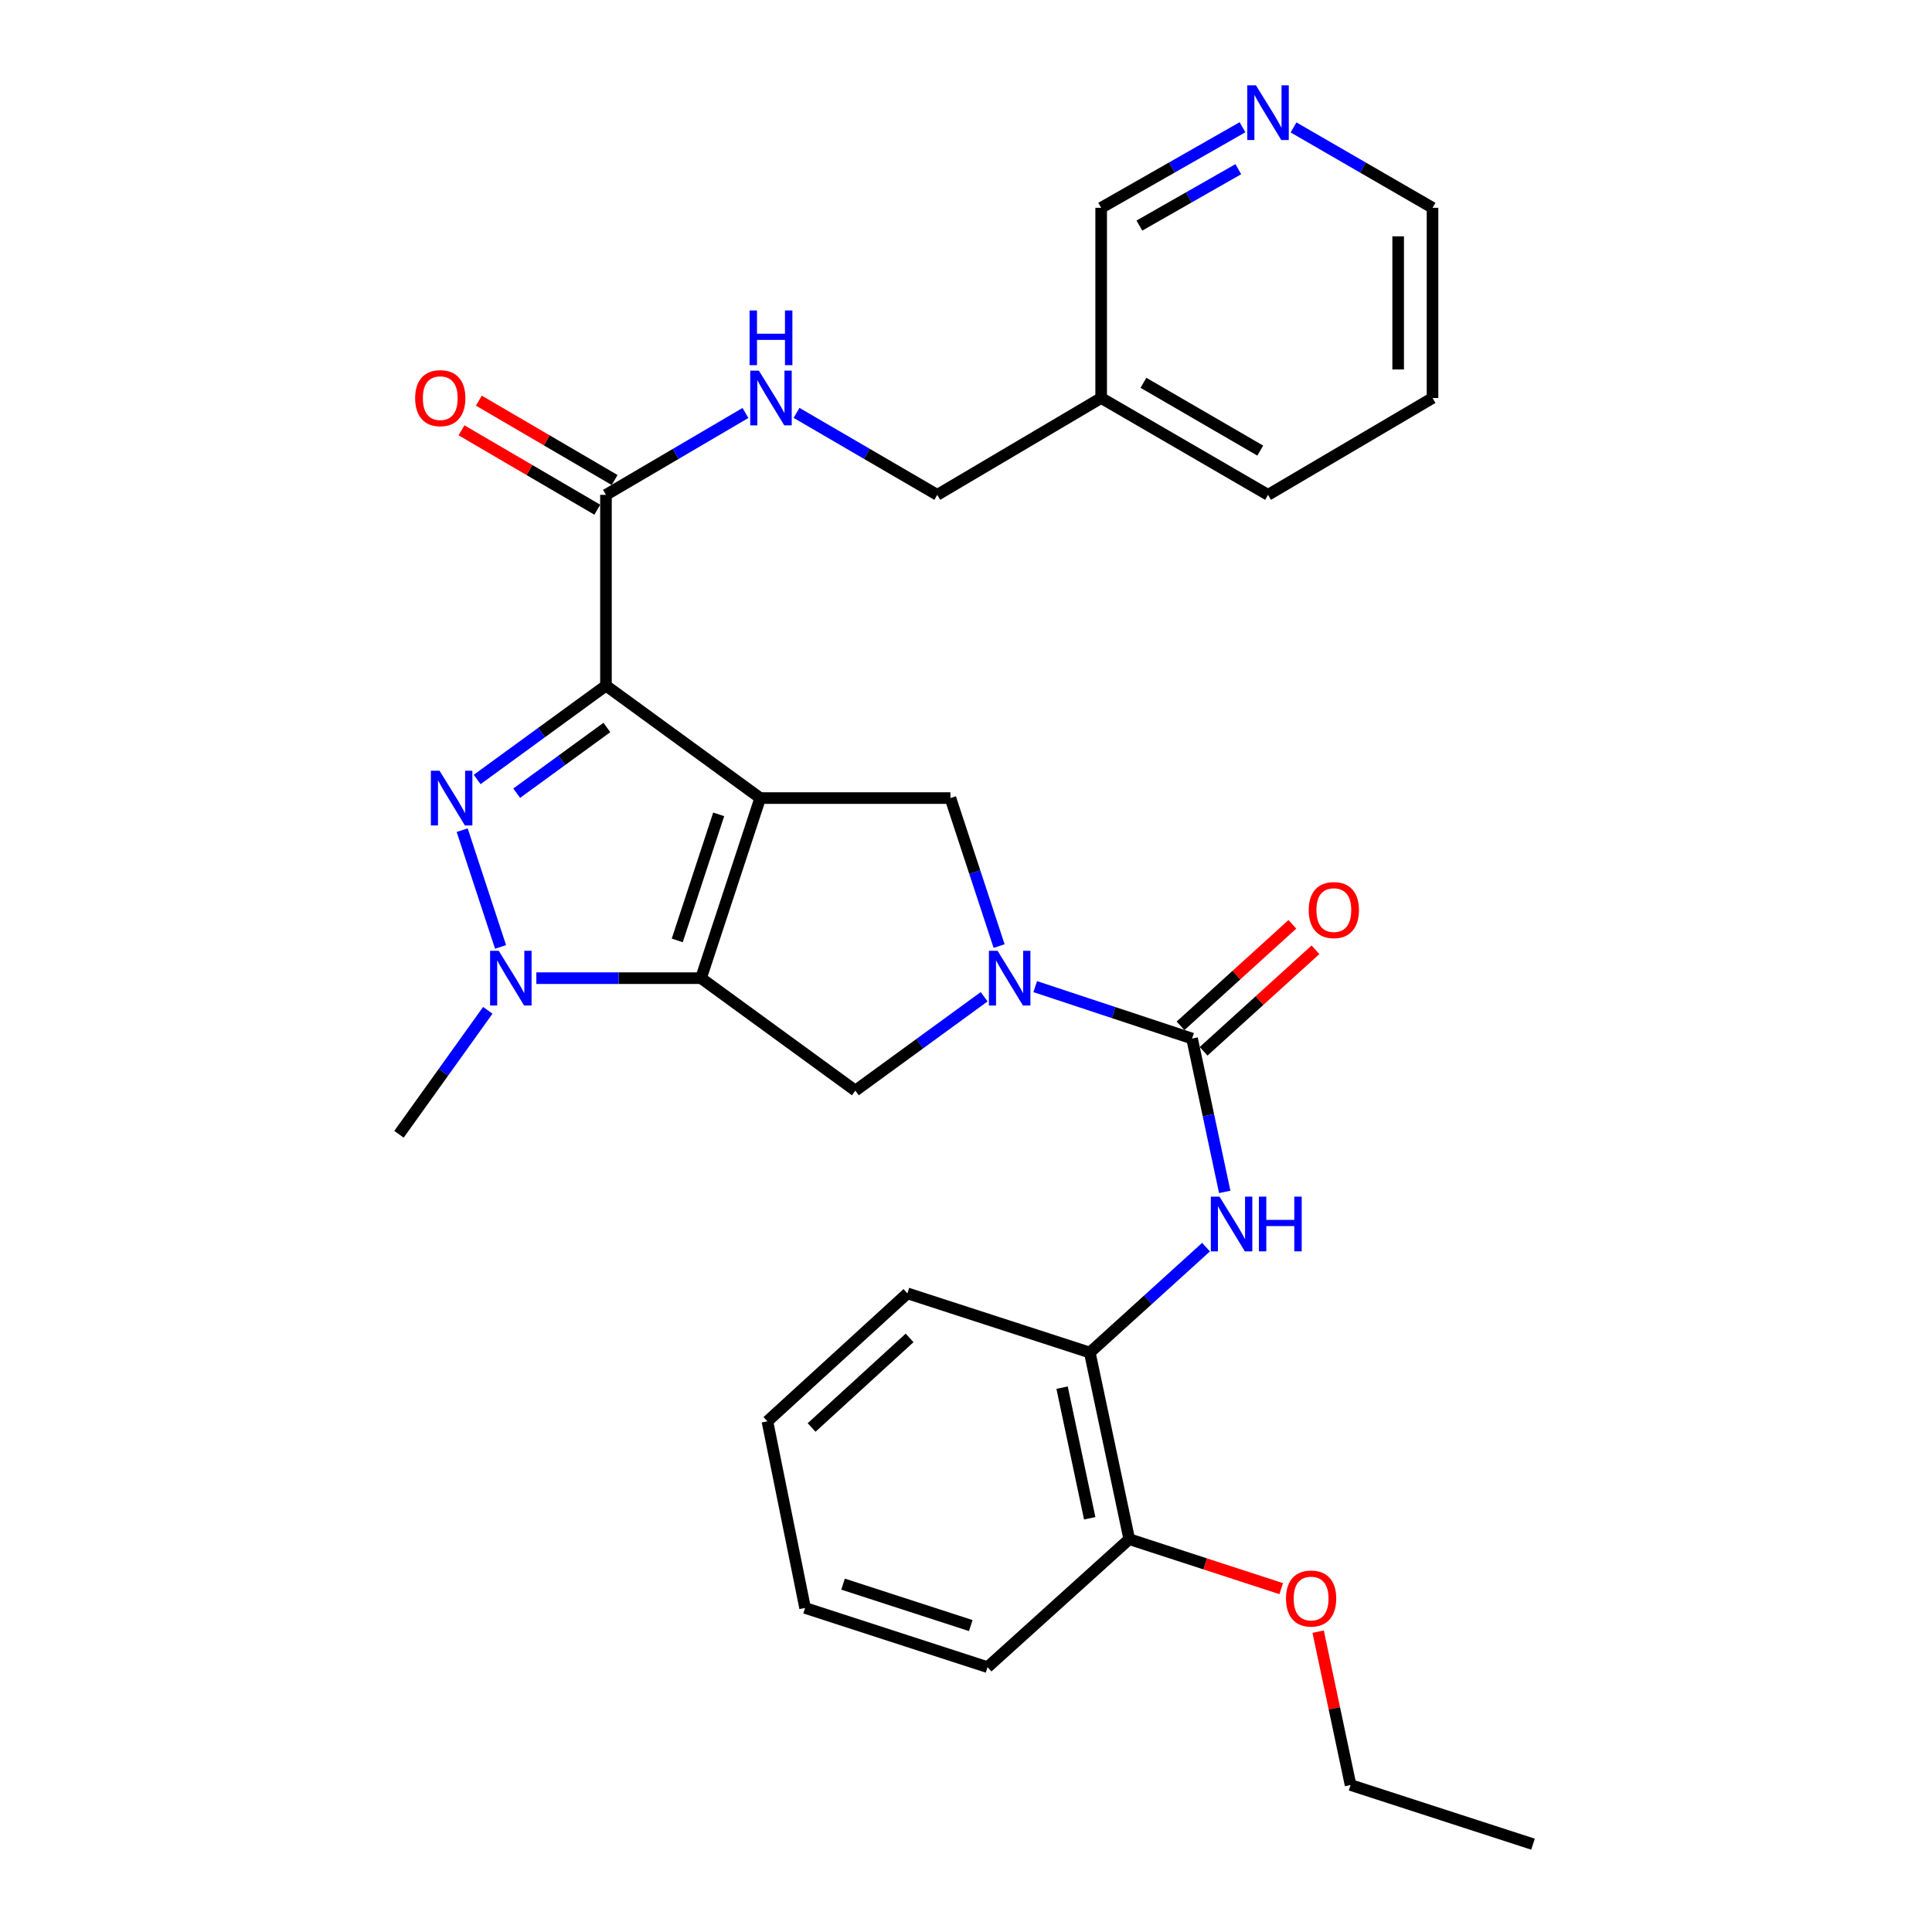 <?xml version='1.0' encoding='iso-8859-1'?>
<svg version='1.1' baseProfile='full'
              xmlns='http://www.w3.org/2000/svg'
                      xmlns:rdkit='http://www.rdkit.org/xml'
                      xmlns:xlink='http://www.w3.org/1999/xlink'
                  xml:space='preserve'
width='1000px' height='1000px' viewBox='0 0 1000 1000'>
<!-- END OF HEADER -->
<rect style='opacity:1.0;fill:#FFFFFF;stroke:none' width='1000' height='1000' x='0' y='0'> </rect>
<path class='bond-0' d='M 393.484,413.083 L 313.642,354.884' style='fill:none;fill-rule:evenodd;stroke:#000000;stroke-width:6px;stroke-linecap:butt;stroke-linejoin:miter;stroke-opacity:1' />
<path class='bond-1' d='M 393.484,413.083 L 362.848,506.297' style='fill:none;fill-rule:evenodd;stroke:#000000;stroke-width:6px;stroke-linecap:butt;stroke-linejoin:miter;stroke-opacity:1' />
<path class='bond-1' d='M 371.99,421.511 L 350.544,486.76' style='fill:none;fill-rule:evenodd;stroke:#000000;stroke-width:6px;stroke-linecap:butt;stroke-linejoin:miter;stroke-opacity:1' />
<path class='bond-6' d='M 393.484,413.083 L 491.936,413.083' style='fill:none;fill-rule:evenodd;stroke:#000000;stroke-width:6px;stroke-linecap:butt;stroke-linejoin:miter;stroke-opacity:1' />
<path class='bond-2' d='M 313.642,354.884 L 280.307,379.171' style='fill:none;fill-rule:evenodd;stroke:#000000;stroke-width:6px;stroke-linecap:butt;stroke-linejoin:miter;stroke-opacity:1' />
<path class='bond-2' d='M 280.307,379.171 L 246.971,403.458' style='fill:none;fill-rule:evenodd;stroke:#0000FF;stroke-width:6px;stroke-linecap:butt;stroke-linejoin:miter;stroke-opacity:1' />
<path class='bond-2' d='M 314.117,376.548 L 290.782,393.549' style='fill:none;fill-rule:evenodd;stroke:#000000;stroke-width:6px;stroke-linecap:butt;stroke-linejoin:miter;stroke-opacity:1' />
<path class='bond-2' d='M 290.782,393.549 L 267.447,410.55' style='fill:none;fill-rule:evenodd;stroke:#0000FF;stroke-width:6px;stroke-linecap:butt;stroke-linejoin:miter;stroke-opacity:1' />
<path class='bond-8' d='M 313.642,354.884 L 313.642,256.136' style='fill:none;fill-rule:evenodd;stroke:#000000;stroke-width:6px;stroke-linecap:butt;stroke-linejoin:miter;stroke-opacity:1' />
<path class='bond-3' d='M 362.848,506.297 L 320.228,506.297' style='fill:none;fill-rule:evenodd;stroke:#000000;stroke-width:6px;stroke-linecap:butt;stroke-linejoin:miter;stroke-opacity:1' />
<path class='bond-3' d='M 320.228,506.297 L 277.608,506.297' style='fill:none;fill-rule:evenodd;stroke:#0000FF;stroke-width:6px;stroke-linecap:butt;stroke-linejoin:miter;stroke-opacity:1' />
<path class='bond-7' d='M 362.848,506.297 L 442.73,564.496' style='fill:none;fill-rule:evenodd;stroke:#000000;stroke-width:6px;stroke-linecap:butt;stroke-linejoin:miter;stroke-opacity:1' />
<path class='bond-31' d='M 239.223,429.696 L 259.089,490.121' style='fill:none;fill-rule:evenodd;stroke:#0000FF;stroke-width:6px;stroke-linecap:butt;stroke-linejoin:miter;stroke-opacity:1' />
<path class='bond-18' d='M 252.481,522.942 L 229.497,555.02' style='fill:none;fill-rule:evenodd;stroke:#0000FF;stroke-width:6px;stroke-linecap:butt;stroke-linejoin:miter;stroke-opacity:1' />
<path class='bond-18' d='M 229.497,555.02 L 206.514,587.098' style='fill:none;fill-rule:evenodd;stroke:#000000;stroke-width:6px;stroke-linecap:butt;stroke-linejoin:miter;stroke-opacity:1' />
<path class='bond-4' d='M 517.136,489.684 L 504.536,451.383' style='fill:none;fill-rule:evenodd;stroke:#0000FF;stroke-width:6px;stroke-linecap:butt;stroke-linejoin:miter;stroke-opacity:1' />
<path class='bond-4' d='M 504.536,451.383 L 491.936,413.083' style='fill:none;fill-rule:evenodd;stroke:#000000;stroke-width:6px;stroke-linecap:butt;stroke-linejoin:miter;stroke-opacity:1' />
<path class='bond-5' d='M 535.828,510.676 L 576.419,524.116' style='fill:none;fill-rule:evenodd;stroke:#0000FF;stroke-width:6px;stroke-linecap:butt;stroke-linejoin:miter;stroke-opacity:1' />
<path class='bond-5' d='M 576.419,524.116 L 617.011,537.556' style='fill:none;fill-rule:evenodd;stroke:#000000;stroke-width:6px;stroke-linecap:butt;stroke-linejoin:miter;stroke-opacity:1' />
<path class='bond-30' d='M 509.391,515.923 L 476.06,540.209' style='fill:none;fill-rule:evenodd;stroke:#0000FF;stroke-width:6px;stroke-linecap:butt;stroke-linejoin:miter;stroke-opacity:1' />
<path class='bond-30' d='M 476.06,540.209 L 442.73,564.496' style='fill:none;fill-rule:evenodd;stroke:#000000;stroke-width:6px;stroke-linecap:butt;stroke-linejoin:miter;stroke-opacity:1' />
<path class='bond-9' d='M 617.011,537.556 L 625.465,577.239' style='fill:none;fill-rule:evenodd;stroke:#000000;stroke-width:6px;stroke-linecap:butt;stroke-linejoin:miter;stroke-opacity:1' />
<path class='bond-9' d='M 625.465,577.239 L 633.919,616.923' style='fill:none;fill-rule:evenodd;stroke:#0000FF;stroke-width:6px;stroke-linecap:butt;stroke-linejoin:miter;stroke-opacity:1' />
<path class='bond-12' d='M 622.988,544.143 L 651.939,517.874' style='fill:none;fill-rule:evenodd;stroke:#000000;stroke-width:6px;stroke-linecap:butt;stroke-linejoin:miter;stroke-opacity:1' />
<path class='bond-12' d='M 651.939,517.874 L 680.889,491.606' style='fill:none;fill-rule:evenodd;stroke:#FF0000;stroke-width:6px;stroke-linecap:butt;stroke-linejoin:miter;stroke-opacity:1' />
<path class='bond-12' d='M 611.034,530.969 L 639.985,504.7' style='fill:none;fill-rule:evenodd;stroke:#000000;stroke-width:6px;stroke-linecap:butt;stroke-linejoin:miter;stroke-opacity:1' />
<path class='bond-12' d='M 639.985,504.7 L 668.936,478.432' style='fill:none;fill-rule:evenodd;stroke:#FF0000;stroke-width:6px;stroke-linecap:butt;stroke-linejoin:miter;stroke-opacity:1' />
<path class='bond-10' d='M 313.642,256.136 L 349.742,234.948' style='fill:none;fill-rule:evenodd;stroke:#000000;stroke-width:6px;stroke-linecap:butt;stroke-linejoin:miter;stroke-opacity:1' />
<path class='bond-10' d='M 349.742,234.948 L 385.842,213.759' style='fill:none;fill-rule:evenodd;stroke:#0000FF;stroke-width:6px;stroke-linecap:butt;stroke-linejoin:miter;stroke-opacity:1' />
<path class='bond-13' d='M 318.131,248.458 L 282.992,227.916' style='fill:none;fill-rule:evenodd;stroke:#000000;stroke-width:6px;stroke-linecap:butt;stroke-linejoin:miter;stroke-opacity:1' />
<path class='bond-13' d='M 282.992,227.916 L 247.853,207.374' style='fill:none;fill-rule:evenodd;stroke:#FF0000;stroke-width:6px;stroke-linecap:butt;stroke-linejoin:miter;stroke-opacity:1' />
<path class='bond-13' d='M 309.154,263.815 L 274.014,243.273' style='fill:none;fill-rule:evenodd;stroke:#000000;stroke-width:6px;stroke-linecap:butt;stroke-linejoin:miter;stroke-opacity:1' />
<path class='bond-13' d='M 274.014,243.273 L 238.875,222.732' style='fill:none;fill-rule:evenodd;stroke:#FF0000;stroke-width:6px;stroke-linecap:butt;stroke-linejoin:miter;stroke-opacity:1' />
<path class='bond-11' d='M 624.242,645.521 L 594.161,672.799' style='fill:none;fill-rule:evenodd;stroke:#0000FF;stroke-width:6px;stroke-linecap:butt;stroke-linejoin:miter;stroke-opacity:1' />
<path class='bond-11' d='M 594.161,672.799 L 564.079,700.076' style='fill:none;fill-rule:evenodd;stroke:#000000;stroke-width:6px;stroke-linecap:butt;stroke-linejoin:miter;stroke-opacity:1' />
<path class='bond-17' d='M 412.288,213.708 L 448.708,234.922' style='fill:none;fill-rule:evenodd;stroke:#0000FF;stroke-width:6px;stroke-linecap:butt;stroke-linejoin:miter;stroke-opacity:1' />
<path class='bond-17' d='M 448.708,234.922 L 485.127,256.136' style='fill:none;fill-rule:evenodd;stroke:#000000;stroke-width:6px;stroke-linecap:butt;stroke-linejoin:miter;stroke-opacity:1' />
<path class='bond-15' d='M 564.079,700.076 L 584.497,796.67' style='fill:none;fill-rule:evenodd;stroke:#000000;stroke-width:6px;stroke-linecap:butt;stroke-linejoin:miter;stroke-opacity:1' />
<path class='bond-15' d='M 549.738,718.244 L 564.03,785.86' style='fill:none;fill-rule:evenodd;stroke:#000000;stroke-width:6px;stroke-linecap:butt;stroke-linejoin:miter;stroke-opacity:1' />
<path class='bond-21' d='M 564.079,700.076 L 469.67,669.44' style='fill:none;fill-rule:evenodd;stroke:#000000;stroke-width:6px;stroke-linecap:butt;stroke-linejoin:miter;stroke-opacity:1' />
<path class='bond-14' d='M 643.109,65.864 L 606.534,86.712' style='fill:none;fill-rule:evenodd;stroke:#0000FF;stroke-width:6px;stroke-linecap:butt;stroke-linejoin:miter;stroke-opacity:1' />
<path class='bond-14' d='M 606.534,86.712 L 569.959,107.56' style='fill:none;fill-rule:evenodd;stroke:#000000;stroke-width:6px;stroke-linecap:butt;stroke-linejoin:miter;stroke-opacity:1' />
<path class='bond-14' d='M 640.946,87.573 L 615.343,102.166' style='fill:none;fill-rule:evenodd;stroke:#0000FF;stroke-width:6px;stroke-linecap:butt;stroke-linejoin:miter;stroke-opacity:1' />
<path class='bond-14' d='M 615.343,102.166 L 589.741,116.76' style='fill:none;fill-rule:evenodd;stroke:#000000;stroke-width:6px;stroke-linecap:butt;stroke-linejoin:miter;stroke-opacity:1' />
<path class='bond-33' d='M 669.533,65.957 L 705.503,86.759' style='fill:none;fill-rule:evenodd;stroke:#0000FF;stroke-width:6px;stroke-linecap:butt;stroke-linejoin:miter;stroke-opacity:1' />
<path class='bond-33' d='M 705.503,86.759 L 741.473,107.56' style='fill:none;fill-rule:evenodd;stroke:#000000;stroke-width:6px;stroke-linecap:butt;stroke-linejoin:miter;stroke-opacity:1' />
<path class='bond-19' d='M 584.497,796.67 L 623.826,809.474' style='fill:none;fill-rule:evenodd;stroke:#000000;stroke-width:6px;stroke-linecap:butt;stroke-linejoin:miter;stroke-opacity:1' />
<path class='bond-19' d='M 623.826,809.474 L 663.155,822.278' style='fill:none;fill-rule:evenodd;stroke:#FF0000;stroke-width:6px;stroke-linecap:butt;stroke-linejoin:miter;stroke-opacity:1' />
<path class='bond-23' d='M 584.497,796.67 L 511.148,862.913' style='fill:none;fill-rule:evenodd;stroke:#000000;stroke-width:6px;stroke-linecap:butt;stroke-linejoin:miter;stroke-opacity:1' />
<path class='bond-16' d='M 569.959,206.002 L 485.127,256.136' style='fill:none;fill-rule:evenodd;stroke:#000000;stroke-width:6px;stroke-linecap:butt;stroke-linejoin:miter;stroke-opacity:1' />
<path class='bond-20' d='M 569.959,206.002 L 569.959,107.56' style='fill:none;fill-rule:evenodd;stroke:#000000;stroke-width:6px;stroke-linecap:butt;stroke-linejoin:miter;stroke-opacity:1' />
<path class='bond-24' d='M 569.959,206.002 L 656.334,256.136' style='fill:none;fill-rule:evenodd;stroke:#000000;stroke-width:6px;stroke-linecap:butt;stroke-linejoin:miter;stroke-opacity:1' />
<path class='bond-24' d='M 591.846,198.137 L 652.308,233.231' style='fill:none;fill-rule:evenodd;stroke:#000000;stroke-width:6px;stroke-linecap:butt;stroke-linejoin:miter;stroke-opacity:1' />
<path class='bond-25' d='M 682.271,844.544 L 690.659,884.227' style='fill:none;fill-rule:evenodd;stroke:#FF0000;stroke-width:6px;stroke-linecap:butt;stroke-linejoin:miter;stroke-opacity:1' />
<path class='bond-25' d='M 690.659,884.227 L 699.047,923.909' style='fill:none;fill-rule:evenodd;stroke:#000000;stroke-width:6px;stroke-linecap:butt;stroke-linejoin:miter;stroke-opacity:1' />
<path class='bond-28' d='M 469.67,669.44 L 397.21,735.674' style='fill:none;fill-rule:evenodd;stroke:#000000;stroke-width:6px;stroke-linecap:butt;stroke-linejoin:miter;stroke-opacity:1' />
<path class='bond-28' d='M 470.803,692.505 L 420.081,738.869' style='fill:none;fill-rule:evenodd;stroke:#000000;stroke-width:6px;stroke-linecap:butt;stroke-linejoin:miter;stroke-opacity:1' />
<path class='bond-22' d='M 741.473,107.56 L 741.473,206.002' style='fill:none;fill-rule:evenodd;stroke:#000000;stroke-width:6px;stroke-linecap:butt;stroke-linejoin:miter;stroke-opacity:1' />
<path class='bond-22' d='M 723.685,122.326 L 723.685,191.235' style='fill:none;fill-rule:evenodd;stroke:#000000;stroke-width:6px;stroke-linecap:butt;stroke-linejoin:miter;stroke-opacity:1' />
<path class='bond-32' d='M 511.148,862.913 L 416.709,832.267' style='fill:none;fill-rule:evenodd;stroke:#000000;stroke-width:6px;stroke-linecap:butt;stroke-linejoin:miter;stroke-opacity:1' />
<path class='bond-32' d='M 502.473,841.396 L 436.365,819.944' style='fill:none;fill-rule:evenodd;stroke:#000000;stroke-width:6px;stroke-linecap:butt;stroke-linejoin:miter;stroke-opacity:1' />
<path class='bond-26' d='M 656.334,256.136 L 741.473,206.002' style='fill:none;fill-rule:evenodd;stroke:#000000;stroke-width:6px;stroke-linecap:butt;stroke-linejoin:miter;stroke-opacity:1' />
<path class='bond-27' d='M 699.047,923.909 L 793.486,954.545' style='fill:none;fill-rule:evenodd;stroke:#000000;stroke-width:6px;stroke-linecap:butt;stroke-linejoin:miter;stroke-opacity:1' />
<path class='bond-29' d='M 397.21,735.674 L 416.709,832.267' style='fill:none;fill-rule:evenodd;stroke:#000000;stroke-width:6px;stroke-linecap:butt;stroke-linejoin:miter;stroke-opacity:1' />
<path  class='atom-3' d='M 227.501 398.923
L 236.781 413.923
Q 237.701 415.403, 239.181 418.083
Q 240.661 420.763, 240.741 420.923
L 240.741 398.923
L 244.501 398.923
L 244.501 427.243
L 240.621 427.243
L 230.661 410.843
Q 229.501 408.923, 228.261 406.723
Q 227.061 404.523, 226.701 403.843
L 226.701 427.243
L 223.021 427.243
L 223.021 398.923
L 227.501 398.923
' fill='#0000FF'/>
<path  class='atom-4' d='M 258.147 492.137
L 267.427 507.137
Q 268.347 508.617, 269.827 511.297
Q 271.307 513.977, 271.387 514.137
L 271.387 492.137
L 275.147 492.137
L 275.147 520.457
L 271.267 520.457
L 261.307 504.057
Q 260.147 502.137, 258.907 499.937
Q 257.707 497.737, 257.347 497.057
L 257.347 520.457
L 253.667 520.457
L 253.667 492.137
L 258.147 492.137
' fill='#0000FF'/>
<path  class='atom-5' d='M 516.342 492.137
L 525.622 507.137
Q 526.542 508.617, 528.022 511.297
Q 529.502 513.977, 529.582 514.137
L 529.582 492.137
L 533.342 492.137
L 533.342 520.457
L 529.462 520.457
L 519.502 504.057
Q 518.342 502.137, 517.102 499.937
Q 515.902 497.737, 515.542 497.057
L 515.542 520.457
L 511.862 520.457
L 511.862 492.137
L 516.342 492.137
' fill='#0000FF'/>
<path  class='atom-10' d='M 631.198 619.376
L 640.478 634.376
Q 641.398 635.856, 642.878 638.536
Q 644.358 641.216, 644.438 641.376
L 644.438 619.376
L 648.198 619.376
L 648.198 647.696
L 644.318 647.696
L 634.358 631.296
Q 633.198 629.376, 631.958 627.176
Q 630.758 624.976, 630.398 624.296
L 630.398 647.696
L 626.718 647.696
L 626.718 619.376
L 631.198 619.376
' fill='#0000FF'/>
<path  class='atom-10' d='M 651.598 619.376
L 655.438 619.376
L 655.438 631.416
L 669.918 631.416
L 669.918 619.376
L 673.758 619.376
L 673.758 647.696
L 669.918 647.696
L 669.918 634.616
L 655.438 634.616
L 655.438 647.696
L 651.598 647.696
L 651.598 619.376
' fill='#0000FF'/>
<path  class='atom-11' d='M 392.798 191.842
L 402.078 206.842
Q 402.998 208.322, 404.478 211.002
Q 405.958 213.682, 406.038 213.842
L 406.038 191.842
L 409.798 191.842
L 409.798 220.162
L 405.918 220.162
L 395.958 203.762
Q 394.798 201.842, 393.558 199.642
Q 392.358 197.442, 391.998 196.762
L 391.998 220.162
L 388.318 220.162
L 388.318 191.842
L 392.798 191.842
' fill='#0000FF'/>
<path  class='atom-11' d='M 387.978 160.69
L 391.818 160.69
L 391.818 172.73
L 406.298 172.73
L 406.298 160.69
L 410.138 160.69
L 410.138 189.01
L 406.298 189.01
L 406.298 175.93
L 391.818 175.93
L 391.818 189.01
L 387.978 189.01
L 387.978 160.69
' fill='#0000FF'/>
<path  class='atom-13' d='M 677.39 471.056
Q 677.39 464.256, 680.75 460.456
Q 684.11 456.656, 690.39 456.656
Q 696.67 456.656, 700.03 460.456
Q 703.39 464.256, 703.39 471.056
Q 703.39 477.936, 699.99 481.856
Q 696.59 485.736, 690.39 485.736
Q 684.15 485.736, 680.75 481.856
Q 677.39 477.976, 677.39 471.056
M 690.39 482.536
Q 694.71 482.536, 697.03 479.656
Q 699.39 476.736, 699.39 471.056
Q 699.39 465.496, 697.03 462.696
Q 694.71 459.856, 690.39 459.856
Q 686.07 459.856, 683.71 462.656
Q 681.39 465.456, 681.39 471.056
Q 681.39 476.776, 683.71 479.656
Q 686.07 482.536, 690.39 482.536
' fill='#FF0000'/>
<path  class='atom-14' d='M 214.88 206.082
Q 214.88 199.282, 218.24 195.482
Q 221.6 191.682, 227.88 191.682
Q 234.16 191.682, 237.52 195.482
Q 240.88 199.282, 240.88 206.082
Q 240.88 212.962, 237.48 216.882
Q 234.08 220.762, 227.88 220.762
Q 221.64 220.762, 218.24 216.882
Q 214.88 213.002, 214.88 206.082
M 227.88 217.562
Q 232.2 217.562, 234.52 214.682
Q 236.88 211.762, 236.88 206.082
Q 236.88 200.522, 234.52 197.722
Q 232.2 194.882, 227.88 194.882
Q 223.56 194.882, 221.2 197.682
Q 218.88 200.482, 218.88 206.082
Q 218.88 211.802, 221.2 214.682
Q 223.56 217.562, 227.88 217.562
' fill='#FF0000'/>
<path  class='atom-15' d='M 650.074 44.165
L 659.354 59.165
Q 660.274 60.645, 661.754 63.325
Q 663.234 66.005, 663.314 66.165
L 663.314 44.165
L 667.074 44.165
L 667.074 72.485
L 663.194 72.485
L 653.234 56.085
Q 652.074 54.165, 650.834 51.965
Q 649.634 49.765, 649.274 49.085
L 649.274 72.485
L 645.594 72.485
L 645.594 44.165
L 650.074 44.165
' fill='#0000FF'/>
<path  class='atom-20' d='M 665.629 827.396
Q 665.629 820.596, 668.989 816.796
Q 672.349 812.996, 678.629 812.996
Q 684.909 812.996, 688.269 816.796
Q 691.629 820.596, 691.629 827.396
Q 691.629 834.276, 688.229 838.196
Q 684.829 842.076, 678.629 842.076
Q 672.389 842.076, 668.989 838.196
Q 665.629 834.316, 665.629 827.396
M 678.629 838.876
Q 682.949 838.876, 685.269 835.996
Q 687.629 833.076, 687.629 827.396
Q 687.629 821.836, 685.269 819.036
Q 682.949 816.196, 678.629 816.196
Q 674.309 816.196, 671.949 818.996
Q 669.629 821.796, 669.629 827.396
Q 669.629 833.116, 671.949 835.996
Q 674.309 838.876, 678.629 838.876
' fill='#FF0000'/>
</svg>
